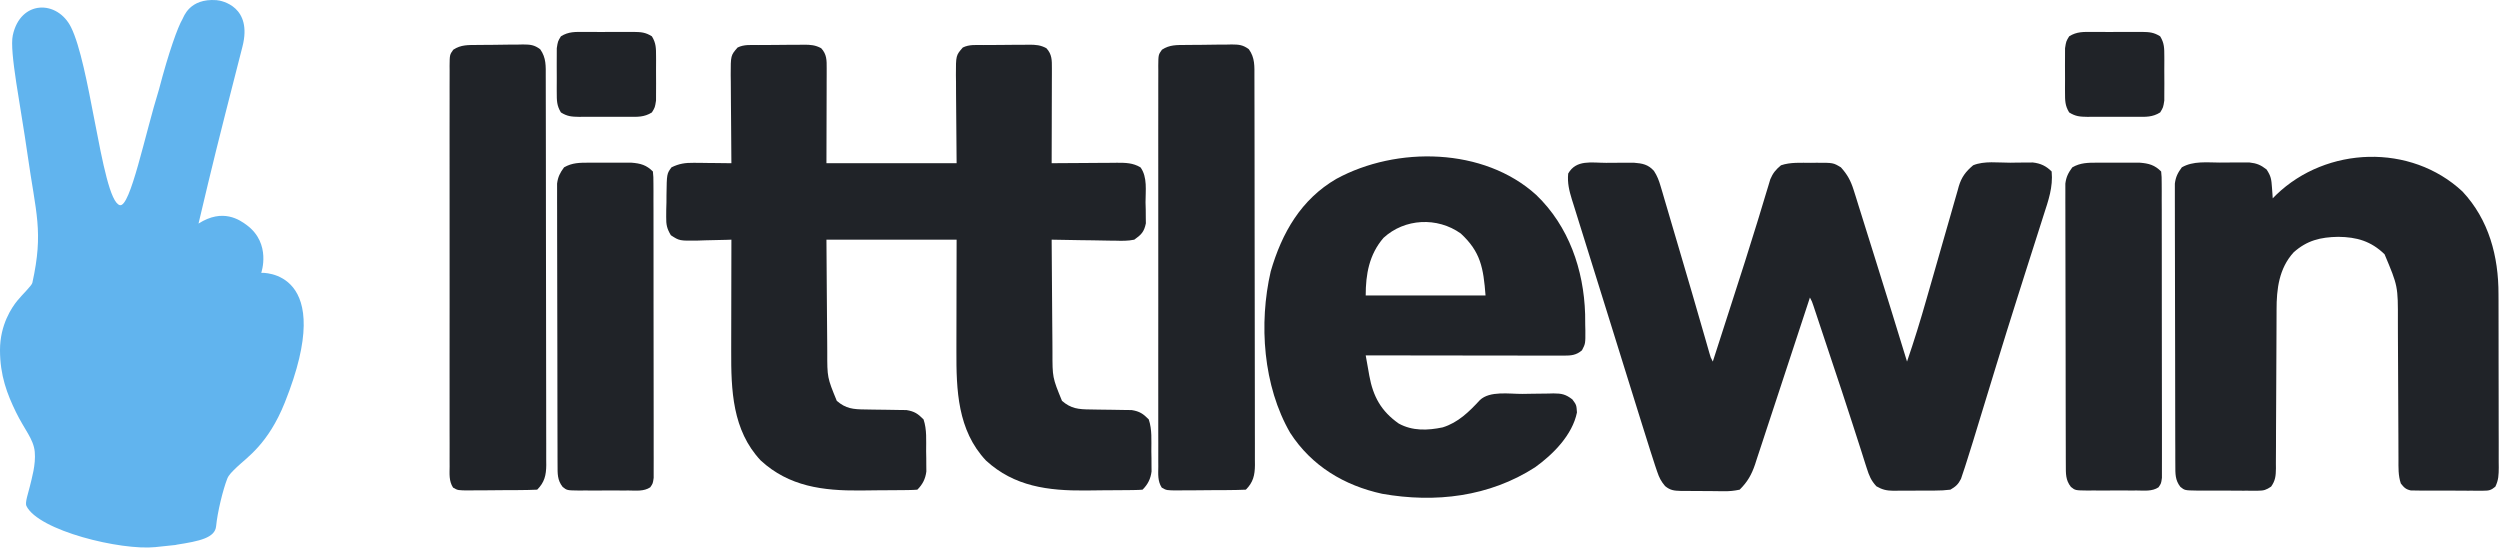 <svg width="1210" height="265" viewBox="0 0 1210 265" fill="none" xmlns="http://www.w3.org/2000/svg">
<path d="M366.93 21.797C368.11 21.788 368.11 21.788 369.314 21.78C370.98 21.77 372.646 21.764 374.312 21.76C376.858 21.75 379.403 21.719 381.949 21.688C383.568 21.681 385.186 21.676 386.805 21.672C387.565 21.66 388.326 21.647 389.109 21.635C392.309 21.648 394.612 21.789 397.45 23.333C400.197 26.287 400.123 29.185 400.114 33.022C400.113 34.057 400.113 35.093 400.113 36.159C400.108 37.245 400.103 38.331 400.098 39.449C400.097 40.449 400.096 41.448 400.095 42.478C400.089 46.215 400.075 49.951 400.063 53.688C400.042 62.041 400.021 70.394 400 79C420.79 79 441.58 79 463 79C462.881 62.441 462.881 62.441 462.73 45.882C462.721 43.803 462.713 41.724 462.707 39.645C462.684 38.031 462.684 38.031 462.661 36.385C462.657 26.817 462.657 26.817 466 23C469.135 21.433 472.487 21.816 475.93 21.797C477.11 21.788 477.11 21.788 478.314 21.78C479.98 21.77 481.646 21.764 483.312 21.76C485.858 21.75 488.403 21.719 490.949 21.688C492.568 21.681 494.186 21.676 495.805 21.672C496.565 21.66 497.326 21.647 498.109 21.635C501.309 21.648 503.612 21.789 506.45 23.333C509.197 26.287 509.123 29.185 509.114 33.022C509.114 34.043 509.113 35.064 509.113 36.116C509.108 37.216 509.103 38.316 509.098 39.449C509.096 41.141 509.096 41.141 509.093 42.867C509.088 46.474 509.075 50.081 509.063 53.688C509.058 56.131 509.053 58.574 509.049 61.018C509.038 67.012 509.021 73.006 509 79C510.125 78.99 511.25 78.979 512.409 78.968C516.593 78.932 520.777 78.909 524.961 78.89C526.77 78.88 528.579 78.867 530.388 78.849C532.991 78.825 535.595 78.814 538.199 78.805C539.005 78.794 539.81 78.784 540.64 78.773C544.807 78.773 548.32 78.805 552 81C555.465 85.719 554.41 92.363 554.438 97.938C554.487 99.708 554.487 99.708 554.537 101.514C554.544 102.653 554.551 103.792 554.559 104.965C554.579 106.521 554.579 106.521 554.599 108.109C553.749 112.209 552.408 113.588 549 116C545.904 116.656 542.915 116.584 539.762 116.488C538.441 116.478 538.441 116.478 537.093 116.467C534.29 116.439 531.49 116.376 528.688 116.313C526.783 116.288 524.879 116.265 522.975 116.244C518.316 116.189 513.658 116.103 509 116C509.038 124.694 509.098 133.387 509.184 142.08C509.223 146.118 509.256 150.155 509.271 154.193C509.286 158.097 509.321 162 509.368 165.903C509.383 167.385 509.391 168.867 509.392 170.35C509.379 182.716 509.379 182.716 514 194C518.373 197.81 522.003 198.123 527.68 198.176C529.014 198.199 530.349 198.223 531.684 198.248C533.779 198.283 535.874 198.313 537.97 198.326C539.999 198.342 542.026 198.382 544.055 198.426C545.266 198.44 546.478 198.455 547.726 198.47C551.598 199.097 553.263 200.234 556 203C557.661 207.984 557.227 213.157 557.25 218.375C557.281 220.081 557.281 220.081 557.313 221.82C557.32 223.468 557.32 223.468 557.328 225.149C557.338 226.151 557.347 227.153 557.357 228.185C556.904 231.755 555.561 234.439 553 237C551.668 237.114 550.33 237.16 548.994 237.177C548.141 237.19 547.289 237.203 546.411 237.216C545.012 237.227 545.012 237.227 543.586 237.238C542.143 237.251 542.143 237.251 540.671 237.263C538.622 237.277 536.572 237.287 534.523 237.295C531.436 237.312 528.351 237.356 525.266 237.401C507.394 237.542 490.932 235.521 477.188 222.875C463.422 208.198 462.835 188.766 462.902 169.809C462.904 168.252 462.906 166.696 462.907 165.139C462.911 161.07 462.92 157.002 462.931 152.933C462.944 148.036 462.948 143.139 462.954 138.242C462.964 130.828 462.983 123.414 463 116C442.21 116 421.42 116 400 116C400.062 127.842 400.062 127.842 400.16 139.684C400.208 144.52 400.253 149.356 400.271 154.193C400.286 158.097 400.321 162 400.368 165.903C400.383 167.385 400.391 168.867 400.392 170.35C400.379 182.716 400.379 182.716 405 194C409.373 197.81 413.003 198.123 418.68 198.176C420.014 198.199 421.349 198.223 422.684 198.248C424.779 198.283 426.874 198.313 428.97 198.326C430.999 198.342 433.026 198.382 435.055 198.426C436.266 198.44 437.478 198.455 438.726 198.47C442.598 199.097 444.263 200.234 447 203C448.661 207.984 448.227 213.157 448.25 218.375C448.271 219.512 448.291 220.649 448.313 221.82C448.32 223.468 448.32 223.468 448.328 225.149C448.338 226.151 448.347 227.153 448.357 228.185C447.904 231.755 446.561 234.439 444 237C442.668 237.114 441.33 237.16 439.994 237.177C439.141 237.19 438.289 237.203 437.411 237.216C436.012 237.227 436.012 237.227 434.586 237.238C433.143 237.251 433.143 237.251 431.671 237.263C429.622 237.277 427.572 237.287 425.523 237.295C422.436 237.312 419.351 237.356 416.266 237.401C398.394 237.542 381.932 235.521 368.188 222.875C354.422 208.198 353.835 188.766 353.902 169.809C353.904 168.252 353.906 166.696 353.907 165.139C353.911 161.07 353.92 157.002 353.931 152.933C353.942 148.77 353.946 144.607 353.951 140.443C353.962 132.296 353.979 124.148 354 116C353.239 116.026 352.477 116.052 351.693 116.079C348.233 116.184 344.773 116.248 341.313 116.313C340.114 116.355 338.916 116.396 337.682 116.44C328.865 116.562 328.865 116.562 324.703 113.858C322.75 110.58 322.392 108.761 322.441 104.965C322.449 103.826 322.456 102.687 322.463 101.514C322.496 100.334 322.529 99.153 322.563 97.938C322.568 96.754 322.574 95.57 322.58 94.35C322.725 84.098 322.725 84.098 325 81C328.691 79.177 331.648 78.761 335.738 78.805C337.338 78.814 337.338 78.814 338.971 78.824C340.074 78.841 341.176 78.858 342.313 78.875C343.435 78.884 344.557 78.893 345.713 78.903C348.476 78.926 351.238 78.959 354 79C353.993 78.372 353.987 77.745 353.98 77.098C353.913 70.56 353.868 64.023 353.835 57.485C353.82 55.046 353.8 52.606 353.774 50.167C353.737 46.659 353.72 43.152 353.707 39.645C353.692 38.555 353.676 37.465 353.66 36.342C353.658 26.816 353.658 26.816 357 23C360.135 21.433 363.487 21.816 366.93 21.797Z" fill="#202328"></path>
<path d="M777.342 78.815C779.361 78.813 781.379 78.794 783.398 78.775C784.677 78.774 785.956 78.772 787.273 78.77C788.443 78.766 789.613 78.761 790.818 78.757C794.892 79.068 797.779 79.603 800.532 82.753C802.14 85.215 802.928 87.376 803.758 90.195C804.07 91.237 804.381 92.278 804.702 93.352C805.03 94.48 805.358 95.608 805.695 96.77C806.045 97.947 806.394 99.124 806.754 100.337C807.692 103.507 808.623 106.679 809.551 109.852C810.506 113.114 811.472 116.373 812.436 119.633C816.868 134.637 821.27 149.651 825.575 164.693C825.89 165.793 826.206 166.894 826.531 168.027C826.927 169.416 826.927 169.416 827.33 170.832C827.941 173.018 827.941 173.018 829 175C831.357 167.687 833.712 160.374 836.066 153.06C836.895 150.485 837.724 147.911 838.554 145.337C844.627 126.514 844.627 126.514 850.504 107.629C850.757 106.805 851.01 105.98 851.271 105.131C852.412 101.411 853.542 97.688 854.65 93.958C855.045 92.665 855.44 91.371 855.836 90.078C856.161 88.989 856.487 87.9 856.822 86.778C858.113 83.733 859.472 82.107 862 80C866.581 78.432 871.701 78.816 876.5 78.813C877.342 78.8 878.184 78.788 879.051 78.775C887.28 78.756 887.28 78.756 891 81C894.134 84.464 895.773 87.497 897.163 91.938C897.537 93.115 897.912 94.292 898.297 95.505C898.693 96.788 899.089 98.072 899.484 99.356C899.907 100.699 900.331 102.042 900.755 103.385C901.873 106.931 902.978 110.481 904.08 114.032C905.172 117.546 906.278 121.055 907.383 124.565C912.66 141.354 917.844 158.173 923 175C926.447 164.968 929.554 154.881 932.45 144.677C933.628 140.537 934.824 136.402 936.016 132.266C937.519 127.045 939.016 121.823 940.498 116.597C941.709 112.328 942.935 108.065 944.172 103.804C944.638 102.191 945.097 100.576 945.55 98.96C946.182 96.707 946.835 94.46 947.492 92.215C947.672 91.555 947.852 90.895 948.037 90.215C949.404 85.658 951.399 83.069 955 80C960.338 77.772 967.26 78.773 972.938 78.75C974.851 78.719 974.851 78.719 976.803 78.688C978.032 78.683 979.261 78.677 980.527 78.672C981.649 78.663 982.77 78.653 983.926 78.644C987.654 79.076 990.327 80.327 993 83C993.716 90.588 991.437 96.99 989.109 104.152C988.692 105.466 988.276 106.78 987.86 108.094C986.969 110.908 986.07 113.721 985.166 116.531C983.736 120.978 982.32 125.429 980.909 129.881C980.67 130.633 980.432 131.385 980.186 132.16C979.699 133.695 979.213 135.23 978.726 136.765C977.983 139.107 977.239 141.448 976.494 143.79C973.035 154.677 969.641 165.582 966.293 176.504C966.065 177.247 965.837 177.99 965.603 178.756C963.615 185.24 961.632 191.725 959.653 198.211C958.831 200.903 958.008 203.594 957.184 206.285C956.442 208.708 955.703 211.131 954.966 213.555C953.999 216.711 953.009 219.857 952 223C951.506 224.554 951.506 224.554 951.002 226.14C950.671 227.124 950.34 228.108 949.998 229.121C949.71 229.991 949.421 230.86 949.124 231.756C947.792 234.416 946.556 235.506 944 237C941.439 237.304 939.126 237.445 936.566 237.434C935.852 237.439 935.137 237.444 934.4 237.45C932.891 237.456 931.383 237.455 929.874 237.446C927.573 237.438 925.275 237.466 922.975 237.498C921.505 237.5 920.036 237.499 918.566 237.496C917.883 237.507 917.199 237.519 916.495 237.53C913.159 237.482 911.088 237.051 908.184 235.374C905.557 232.519 904.655 230.223 903.484 226.527C903.271 225.872 903.058 225.216 902.838 224.541C902.127 222.345 901.439 220.141 900.75 217.938C900.249 216.379 899.746 214.82 899.241 213.262C898.416 210.716 897.594 208.168 896.777 205.619C893.267 194.665 889.615 183.758 885.971 172.847C884.819 169.395 883.671 165.942 882.524 162.488C881.815 160.354 881.105 158.22 880.395 156.086C880.066 155.095 879.737 154.104 879.399 153.083C879.097 152.177 878.795 151.271 878.484 150.338C878.088 149.148 878.088 149.148 877.685 147.935C877.029 145.955 877.029 145.955 876 144C875.648 145.077 875.296 146.153 874.933 147.263C871.608 157.42 868.269 167.572 864.916 177.719C863.192 182.936 861.474 188.155 859.767 193.377C858.119 198.419 856.458 203.456 854.788 208.491C854.153 210.41 853.524 212.331 852.899 214.254C852.022 216.951 851.128 219.642 850.23 222.333C849.977 223.125 849.723 223.917 849.463 224.732C847.758 229.763 845.794 233.236 842 237C839.117 237.592 837.083 237.802 834.215 237.727C833.108 237.728 833.108 237.728 831.978 237.73C830.424 237.725 828.87 237.706 827.316 237.672C824.941 237.625 822.569 237.631 820.193 237.645C818.68 237.634 817.166 237.619 815.652 237.602C814.945 237.604 814.238 237.605 813.509 237.607C810.294 237.515 808.414 237.343 805.901 235.26C803.932 232.919 803.051 231.179 802.081 228.297C801.75 227.321 801.418 226.345 801.077 225.34C800.721 224.238 800.366 223.136 800 222C799.603 220.774 799.206 219.548 798.798 218.284C797.408 213.948 796.056 209.601 794.703 205.254C794.192 203.616 793.68 201.979 793.168 200.341C791.806 195.981 790.447 191.621 789.09 187.26C788.249 184.558 787.407 181.856 786.565 179.154C784.031 171.023 781.499 162.891 778.97 154.759C776.529 146.907 774.082 139.057 771.623 131.21C769.898 125.702 768.181 120.192 766.467 114.681C765.785 112.49 765.099 110.3 764.411 108.111C763.473 105.126 762.546 102.138 761.621 99.149C761.351 98.296 761.08 97.444 760.801 96.565C759.485 92.268 758.565 88.549 759 84C762.906 77.119 770.347 78.814 777.342 78.815Z" fill="#202328"></path>
<path d="M1191.84 92.688C1204.63 106.354 1209.33 124.138 1209.27 142.457C1209.28 143.437 1209.28 144.417 1209.29 145.427C1209.3 148.628 1209.3 151.827 1209.3 155.027C1209.3 157.267 1209.31 159.506 1209.31 161.745C1209.32 166.417 1209.32 171.09 1209.32 175.762C1209.31 181.753 1209.33 187.744 1209.35 193.735C1209.36 198.35 1209.37 202.964 1209.36 207.579C1209.36 209.789 1209.37 211.999 1209.38 214.209C1209.39 217.289 1209.38 220.369 1209.37 223.449C1209.38 224.362 1209.39 225.275 1209.4 226.215C1209.37 229.797 1209.33 232.326 1207.73 235.566C1205.63 237.304 1204.65 237.501 1201.94 237.502C1201.13 237.511 1200.32 237.521 1199.49 237.53C1198.61 237.519 1197.74 237.508 1196.84 237.496C1195.5 237.498 1195.5 237.498 1194.12 237.501C1192.22 237.499 1190.32 237.487 1188.42 237.467C1185.51 237.438 1182.6 237.446 1179.69 237.459C1177.85 237.453 1176 237.444 1174.16 237.434C1173.28 237.437 1172.41 237.44 1171.51 237.443C1170.7 237.43 1169.89 237.417 1169.06 237.404C1168.34 237.399 1167.63 237.393 1166.9 237.388C1164.42 236.881 1163.55 235.968 1162 234C1160.69 230.064 1160.86 226.309 1160.86 222.205C1160.85 221.306 1160.85 220.406 1160.85 219.479C1160.84 217.523 1160.84 215.567 1160.83 213.611C1160.82 210.507 1160.81 207.404 1160.79 204.301C1160.74 195.476 1160.69 186.651 1160.67 177.826C1160.66 172.428 1160.63 167.03 1160.59 161.632C1160.58 159.581 1160.58 157.531 1160.58 155.48C1160.63 138.51 1160.63 138.51 1154.13 123.063C1147.58 116.708 1140.69 114.72 1131.69 114.625C1123.12 114.769 1116.6 116.351 1110.13 122.125C1103.02 129.905 1101.85 139.874 1101.86 149.95C1101.85 150.841 1101.85 151.733 1101.85 152.652C1101.84 154.583 1101.84 156.514 1101.83 158.445C1101.82 161.5 1101.81 164.555 1101.79 167.611C1101.74 176.296 1101.69 184.981 1101.67 193.666C1101.66 198.983 1101.63 204.298 1101.59 209.615C1101.58 211.64 1101.58 213.666 1101.58 215.692C1101.58 218.522 1101.56 221.35 1101.53 224.18C1101.54 225.437 1101.54 225.437 1101.55 226.72C1101.49 230.307 1101.32 232.55 1099.22 235.52C1096.84 237.104 1095.74 237.501 1092.92 237.502C1092.13 237.511 1091.34 237.521 1090.53 237.53C1089.26 237.513 1089.26 237.513 1087.96 237.496C1087.09 237.498 1086.21 237.499 1085.31 237.501C1083.47 237.499 1081.62 237.487 1079.77 237.467C1076.94 237.438 1074.12 237.446 1071.29 237.459C1069.49 237.453 1067.7 237.444 1065.9 237.434C1065.06 237.437 1064.21 237.44 1063.34 237.443C1057.44 237.348 1057.44 237.348 1055.32 235.662C1052.71 232.374 1052.87 229.191 1052.86 225.168C1052.85 223.951 1052.85 222.734 1052.84 221.48C1052.84 220.13 1052.84 218.779 1052.84 217.428C1052.83 216.007 1052.83 214.587 1052.82 213.166C1052.81 209.304 1052.8 205.442 1052.8 201.581C1052.8 199.169 1052.79 196.756 1052.79 194.344C1052.77 186.797 1052.77 179.249 1052.76 171.702C1052.76 162.989 1052.74 154.276 1052.71 145.562C1052.69 138.828 1052.68 132.093 1052.68 125.358C1052.68 121.336 1052.67 117.313 1052.65 113.29C1052.64 109.507 1052.63 105.723 1052.64 101.939C1052.64 100.551 1052.64 99.163 1052.63 97.775C1052.62 95.879 1052.62 93.982 1052.63 92.086C1052.63 91.025 1052.63 89.964 1052.63 88.871C1053.06 85.555 1054.03 83.681 1056 81C1061.53 77.814 1068.16 78.665 1074.35 78.684C1076.49 78.688 1078.64 78.664 1080.79 78.639C1082.16 78.636 1083.53 78.636 1084.91 78.637C1086.15 78.634 1087.39 78.631 1088.67 78.628C1092.28 79.032 1094.13 79.806 1097 82C1099.19 85.285 1099.35 86.831 1099.63 90.688C1099.7 91.681 1099.77 92.675 1099.85 93.699C1099.9 94.459 1099.95 95.218 1100 96C1100.56 95.432 1101.12 94.863 1101.7 94.278C1126.1 70.774 1166.8 69.336 1191.84 92.688Z" fill="#202328"></path>
<path d="M743.563 94.375C759.279 109.461 766.545 130.515 767.203 152.016C767.224 153.76 767.24 155.505 767.25 157.25C767.281 158.577 767.281 158.577 767.313 159.93C767.351 166.327 767.351 166.327 765.672 169.547C762.917 171.942 760.339 172.125 756.843 172.12C755.575 172.122 755.575 172.122 754.281 172.125C753.356 172.121 752.432 172.117 751.48 172.114C750.016 172.114 750.016 172.114 748.523 172.114C745.293 172.113 742.062 172.106 738.832 172.098C736.594 172.096 734.357 172.094 732.119 172.093C726.225 172.09 720.332 172.08 714.438 172.069C708.425 172.059 702.413 172.054 696.4 172.049C684.6 172.038 672.8 172.021 661 172C661.448 174.552 661.903 177.103 662.363 179.652C662.488 180.369 662.613 181.086 662.741 181.824C664.584 191.933 668.48 199.029 677 205C683.662 208.664 691.033 208.356 698.266 206.848C705.75 204.528 711.057 199.272 716.274 193.637C721.09 189.071 730.466 190.694 736.76 190.65C738.5 190.633 740.24 190.606 741.98 190.568C744.495 190.513 747.008 190.491 749.524 190.477C750.685 190.443 750.685 190.443 751.869 190.408C755.894 190.424 757.782 190.833 761.014 193.306C763 196 763 196 763.25 199.625C761.029 210.544 751.715 219.896 742.992 226.16C720.811 240.458 694.636 243.52 669 239C650.594 234.994 634.809 225.523 624.453 209.512C611.34 186.846 609.197 156.633 615.027 131.359C620.429 112.702 629.71 96.505 646.813 86.563C675.931 70.722 718.155 71.275 743.563 94.375ZM669.602 115.137C662.679 123.191 661 132.701 661 143C680.14 143 699.28 143 719 143C717.974 129.661 716.631 121.887 707 113C695.62 104.915 679.878 105.681 669.602 115.137Z" fill="#202328"></path>
<path d="M573.93 21.762C574.716 21.754 575.503 21.746 576.314 21.737C577.98 21.724 579.646 21.713 581.312 21.705C583.858 21.688 586.403 21.644 588.949 21.6C590.568 21.59 592.186 21.581 593.805 21.574C594.565 21.557 595.326 21.539 596.109 21.521C599.619 21.536 601.605 21.703 604.45 23.839C607.439 28.005 607.146 32.082 607.141 36.996C607.143 37.82 607.146 38.644 607.15 39.493C607.158 42.263 607.16 45.034 607.161 47.804C607.166 49.787 607.171 51.769 607.176 53.752C607.189 59.144 607.196 64.537 607.2 69.929C607.203 73.296 607.207 76.664 607.212 80.031C607.225 90.561 607.235 101.09 607.239 111.62C607.243 123.785 607.261 135.951 607.29 148.116C607.312 157.513 607.322 166.91 607.323 176.307C607.324 181.923 607.33 187.538 607.348 193.154C607.364 198.435 607.366 203.715 607.358 208.996C607.357 210.936 607.361 212.875 607.371 214.815C607.384 217.46 607.378 220.105 607.368 222.75C607.376 223.52 607.384 224.289 607.392 225.082C607.346 229.993 606.538 233.462 603 237C600.151 237.126 597.327 237.189 594.477 237.203C593.62 237.209 592.762 237.215 591.879 237.221C590.062 237.23 588.244 237.237 586.427 237.24C583.644 237.25 580.861 237.281 578.078 237.313C576.315 237.319 574.552 237.324 572.789 237.328C571.537 237.347 571.537 237.347 570.26 237.366C564.587 237.344 564.587 237.344 562.28 235.993C560.235 232.809 560.588 229.428 560.619 225.763C560.614 224.913 560.61 224.063 560.605 223.188C560.593 220.33 560.602 217.472 560.612 214.613C560.608 212.569 560.602 210.524 560.596 208.479C560.582 202.917 560.588 197.355 560.597 191.793C560.605 185.981 560.598 180.169 560.593 174.357C560.587 164.595 560.595 154.833 560.609 145.071C560.625 133.775 560.62 122.478 560.603 111.182C560.59 101.494 560.588 91.807 560.596 82.119C560.6 76.328 560.601 70.537 560.591 64.746C560.583 59.303 560.588 53.86 560.606 48.416C560.61 46.414 560.609 44.413 560.602 42.411C560.594 39.687 560.604 36.962 560.619 34.237C560.612 33.439 560.606 32.64 560.599 31.817C560.656 26.48 560.656 26.48 562.399 24.048C566.144 21.598 569.579 21.804 573.93 21.762Z" fill="#202328"></path>
<path d="M230.93 21.762C231.717 21.754 232.503 21.746 233.314 21.737C234.98 21.724 236.646 21.713 238.312 21.705C240.858 21.688 243.403 21.644 245.949 21.6C247.568 21.59 249.186 21.581 250.805 21.574C251.565 21.557 252.326 21.539 253.109 21.521C256.619 21.536 258.605 21.703 261.45 23.839C264.439 28.005 264.146 32.082 264.141 36.996C264.143 37.82 264.146 38.644 264.15 39.493C264.158 42.263 264.16 45.034 264.161 47.804C264.166 49.787 264.171 51.769 264.176 53.752C264.189 59.144 264.196 64.537 264.2 69.929C264.203 73.296 264.207 76.664 264.212 80.031C264.225 90.561 264.235 101.09 264.239 111.62C264.243 123.785 264.261 135.951 264.29 148.116C264.312 157.513 264.322 166.91 264.323 176.307C264.324 181.923 264.33 187.538 264.348 193.154C264.364 198.435 264.366 203.715 264.358 208.996C264.357 210.936 264.361 212.875 264.371 214.815C264.384 217.46 264.378 220.105 264.368 222.75C264.376 223.52 264.384 224.289 264.392 225.082C264.347 229.993 263.538 233.462 260 237C257.151 237.126 254.327 237.189 251.477 237.203C250.62 237.209 249.762 237.215 248.879 237.221C247.062 237.23 245.244 237.237 243.427 237.24C240.644 237.25 237.861 237.281 235.078 237.313C233.315 237.319 231.552 237.324 229.789 237.328C228.537 237.347 228.537 237.347 227.26 237.366C221.587 237.344 221.587 237.344 219.28 235.993C217.235 232.809 217.588 229.428 217.619 225.763C217.614 224.913 217.61 224.063 217.605 223.188C217.593 220.33 217.602 217.472 217.612 214.613C217.608 212.569 217.602 210.524 217.596 208.479C217.582 202.917 217.588 197.355 217.597 191.793C217.605 185.981 217.598 180.169 217.593 174.357C217.587 164.595 217.595 154.833 217.609 145.071C217.625 133.775 217.62 122.478 217.603 111.182C217.59 101.494 217.588 91.807 217.596 82.119C217.6 76.328 217.601 70.537 217.591 64.746C217.583 59.303 217.589 53.86 217.606 48.416C217.61 46.414 217.609 44.413 217.602 42.411C217.594 39.687 217.604 36.962 217.619 34.237C217.612 33.439 217.606 32.64 217.599 31.817C217.656 26.48 217.656 26.48 219.399 24.048C223.144 21.598 226.579 21.804 230.93 21.762Z" fill="#202328"></path>
<path d="M1015.09 78.734C1016.1 78.732 1016.1 78.732 1017.12 78.729C1018.53 78.727 1019.94 78.731 1021.35 78.739C1023.49 78.75 1025.64 78.74 1027.79 78.727C1029.16 78.728 1030.53 78.731 1031.91 78.734C1033.77 78.738 1033.77 78.738 1035.67 78.741C1040.05 79.082 1042.88 79.876 1046 83C1046.25 85.596 1046.25 85.596 1046.26 88.953C1046.27 90.222 1046.27 91.491 1046.28 92.798C1046.28 94.213 1046.28 95.627 1046.27 97.041C1046.28 98.524 1046.28 100.007 1046.29 101.49C1046.3 105.525 1046.3 109.56 1046.3 113.595C1046.3 116.96 1046.31 120.325 1046.31 123.69C1046.32 131.627 1046.32 139.564 1046.32 147.5C1046.31 155.696 1046.32 163.892 1046.34 172.087C1046.36 179.117 1046.37 186.146 1046.36 193.175C1046.36 197.377 1046.36 201.578 1046.38 205.779C1046.39 209.73 1046.39 213.68 1046.38 217.631C1046.37 219.082 1046.38 220.534 1046.38 221.986C1046.39 223.964 1046.39 225.942 1046.37 227.92C1046.37 229.028 1046.37 230.137 1046.37 231.278C1046 234 1046 234 1044.72 235.856C1041.62 237.918 1037.88 237.425 1034.28 237.399C1033 237.403 1033 237.403 1031.69 237.407C1029.89 237.409 1028.08 237.404 1026.28 237.391C1023.51 237.375 1020.75 237.391 1017.98 237.41C1016.23 237.408 1014.47 237.404 1012.72 237.399C1011.89 237.405 1011.06 237.411 1010.21 237.417C1004.43 237.346 1004.43 237.346 1002.32 235.663C999.712 232.377 999.871 229.192 999.86 225.168C999.854 223.951 999.848 222.734 999.842 221.481C999.841 220.13 999.84 218.779 999.839 217.428C999.834 216.007 999.829 214.587 999.824 213.166C999.811 209.304 999.804 205.442 999.8 201.581C999.797 199.169 999.793 196.756 999.788 194.344C999.775 186.797 999.765 179.249 999.761 171.702C999.757 162.989 999.739 154.276 999.71 145.562C999.689 138.828 999.678 132.093 999.677 125.358C999.676 121.336 999.67 117.313 999.652 113.29C999.636 109.507 999.634 105.723 999.642 101.939C999.643 100.551 999.639 99.163 999.629 97.775C999.616 95.879 999.624 93.982 999.633 92.086C999.631 91.025 999.63 89.964 999.628 88.871C1000.06 85.555 1001.03 83.681 1003 81C1006.94 78.725 1010.61 78.743 1015.09 78.734Z" fill="#202328"></path>
<path d="M285.094 78.734C286.098 78.732 286.098 78.732 287.122 78.729C288.53 78.727 289.939 78.731 291.347 78.739C293.494 78.75 295.639 78.74 297.785 78.727C299.159 78.728 300.533 78.731 301.906 78.734C303.767 78.738 303.767 78.738 305.666 78.741C310.048 79.082 312.876 79.876 316 83C316.255 85.596 316.255 85.596 316.261 88.953C316.268 90.222 316.275 91.491 316.282 92.798C316.28 94.213 316.277 95.627 316.275 97.041C316.279 98.524 316.284 100.007 316.29 101.49C316.304 105.525 316.304 109.56 316.302 113.595C316.301 116.96 316.305 120.325 316.31 123.69C316.321 131.627 316.322 139.564 316.316 147.5C316.31 155.696 316.322 163.892 316.343 172.087C316.361 179.117 316.367 186.146 316.364 193.175C316.362 197.377 316.365 201.578 316.378 205.779C316.391 209.73 316.389 213.68 316.376 217.631C316.374 219.082 316.376 220.534 316.385 221.986C316.395 223.964 316.385 225.942 316.374 227.92C316.374 229.028 316.375 230.137 316.375 231.278C316 234 316 234 314.719 235.856C311.621 237.918 307.883 237.425 304.281 237.399C303 237.403 303 237.403 301.693 237.407C299.887 237.409 298.081 237.404 296.276 237.391C293.51 237.375 290.746 237.391 287.981 237.41C286.227 237.408 284.473 237.404 282.719 237.399C281.891 237.405 281.062 237.411 280.209 237.417C274.435 237.346 274.435 237.346 272.321 235.663C269.712 232.377 269.871 229.192 269.86 225.168C269.854 223.951 269.848 222.734 269.842 221.481C269.841 220.13 269.84 218.779 269.839 217.428C269.834 216.007 269.829 214.587 269.824 213.166C269.811 209.304 269.804 205.442 269.8 201.581C269.797 199.169 269.793 196.756 269.788 194.344C269.775 186.797 269.765 179.249 269.761 171.702C269.757 162.989 269.739 154.276 269.71 145.562C269.689 138.828 269.678 132.093 269.677 125.358C269.676 121.336 269.67 117.313 269.652 113.29C269.636 109.507 269.634 105.723 269.642 101.939C269.643 100.551 269.639 99.163 269.629 97.775C269.616 95.879 269.624 93.982 269.633 92.086C269.631 91.025 269.63 89.964 269.628 88.871C270.058 85.555 271.03 83.681 273 81C276.939 78.725 280.611 78.743 285.094 78.734Z" fill="#202328"></path>
<path d="M1012.78 15.469C1014.06 15.463 1014.06 15.463 1015.36 15.457C1017.15 15.455 1018.95 15.462 1020.74 15.479C1023.49 15.5 1026.23 15.479 1028.98 15.453C1030.73 15.456 1032.47 15.461 1034.22 15.469C1035.04 15.461 1035.86 15.453 1036.7 15.444C1040.31 15.504 1042.42 15.635 1045.52 17.58C1047.56 20.911 1047.52 23.354 1047.53 27.25C1047.54 27.945 1047.54 28.64 1047.54 29.357C1047.55 30.822 1047.54 32.288 1047.52 33.754C1047.5 35.993 1047.52 38.23 1047.55 40.469C1047.54 41.896 1047.54 43.323 1047.53 44.75C1047.53 46.044 1047.52 47.339 1047.52 48.672C1047 52 1047 52 1045.52 54.42C1041.8 56.753 1038.53 56.574 1034.22 56.531C1033.37 56.535 1032.52 56.539 1031.64 56.543C1029.85 56.546 1028.05 56.538 1026.26 56.522C1023.51 56.5 1020.77 56.521 1018.02 56.547C1016.27 56.544 1014.53 56.539 1012.78 56.531C1011.96 56.539 1011.14 56.548 1010.3 56.556C1006.69 56.497 1004.58 56.365 1001.48 54.42C999.441 51.089 999.482 48.646 999.469 44.75C999.465 44.055 999.461 43.36 999.457 42.644C999.454 41.178 999.462 39.712 999.479 38.246C999.5 36.007 999.479 33.771 999.453 31.531C999.456 30.104 999.461 28.677 999.469 27.25C999.473 25.956 999.478 24.662 999.482 23.328C1000 20 1000 20 1001.48 17.58C1005.2 15.247 1008.47 15.426 1012.78 15.469Z" fill="#202328"></path>
<path d="M282.781 15.469C284.057 15.463 284.057 15.463 285.359 15.457C287.154 15.455 288.949 15.462 290.745 15.479C293.491 15.5 296.234 15.479 298.981 15.453C300.727 15.456 302.473 15.461 304.219 15.469C305.039 15.461 305.859 15.453 306.703 15.444C310.307 15.504 312.419 15.635 315.516 17.58C317.559 20.911 317.518 23.354 317.531 27.25C317.535 27.945 317.539 28.64 317.543 29.357C317.546 30.822 317.538 32.288 317.522 33.754C317.5 35.993 317.521 38.23 317.547 40.469C317.544 41.896 317.539 43.323 317.531 44.75C317.527 46.044 317.522 47.339 317.518 48.672C317 52 317 52 315.516 54.42C311.801 56.753 308.526 56.574 304.219 56.531C303.368 56.535 302.518 56.539 301.642 56.543C299.846 56.546 298.051 56.538 296.255 56.522C293.509 56.5 290.766 56.521 288.02 56.547C286.274 56.544 284.527 56.539 282.781 56.531C281.961 56.539 281.142 56.548 280.297 56.556C276.693 56.497 274.581 56.365 271.484 54.42C269.441 51.089 269.482 48.646 269.469 44.75C269.465 44.055 269.461 43.36 269.457 42.644C269.455 41.178 269.462 39.712 269.479 38.246C269.5 36.007 269.479 33.771 269.453 31.531C269.456 30.104 269.461 28.677 269.469 27.25C269.473 25.956 269.478 24.662 269.483 23.328C270 20 270 20 271.484 17.58C275.199 15.247 278.475 15.426 282.781 15.469Z" fill="#202328"></path>
<path d="M34.413 13.249C27.807 -0.122 9.86 -0.123 6.187 17.125C4.508 25.008 9.939 50.854 13.34 74.876C17.381 103.421 21.155 111.891 15.66 136.891C15.362 138.248 10.827 142.511 8.313 145.612C5.8 148.713 -9.27996e-06 157.061 0 169.449C9.27998e-06 181.786 3.472 190.726 7.682 199.381L7.733 199.487C11.84 207.93 16.24 212.471 16.82 218.673C17.4 224.874 15.347 231.626 14.44 235.457C13.78 238.245 12.011 243.285 12.76 244.835C18.56 256.851 58.58 266.54 75.206 264.796C91.833 263.052 83.082 263.998 85.453 263.633C96.552 261.928 104.062 260.308 104.593 254.719C105.238 247.936 107.88 237.083 110.006 231.657C110.717 229.845 112.312 228.313 114.705 226.015C119.475 221.434 129.8 214.94 137.846 194.836C163.753 130.108 126.44 132.046 126.44 132.046C126.44 132.046 131.433 117.899 119.48 108.985C116.078 106.447 107.88 100.651 96.086 108.209C103.273 77.775 105.284 69.764 114.995 31.773C115.643 29.241 116.324 26.574 117.044 23.76L117.044 23.758L117.353 22.552C122.266 3.337 107.547 0.274 104.786 0.071C91.662 -0.892 88.933 8.211 88.353 9.18C86.033 13.056 81.638 25.337 76.946 43.288C70.18 64.993 63.068 100.565 58 99.295C53.402 98.143 49.681 78.763 45.721 58.135C42.353 40.596 38.813 22.155 34.413 13.249Z" fill="#61B4EE"></path>
</svg>
